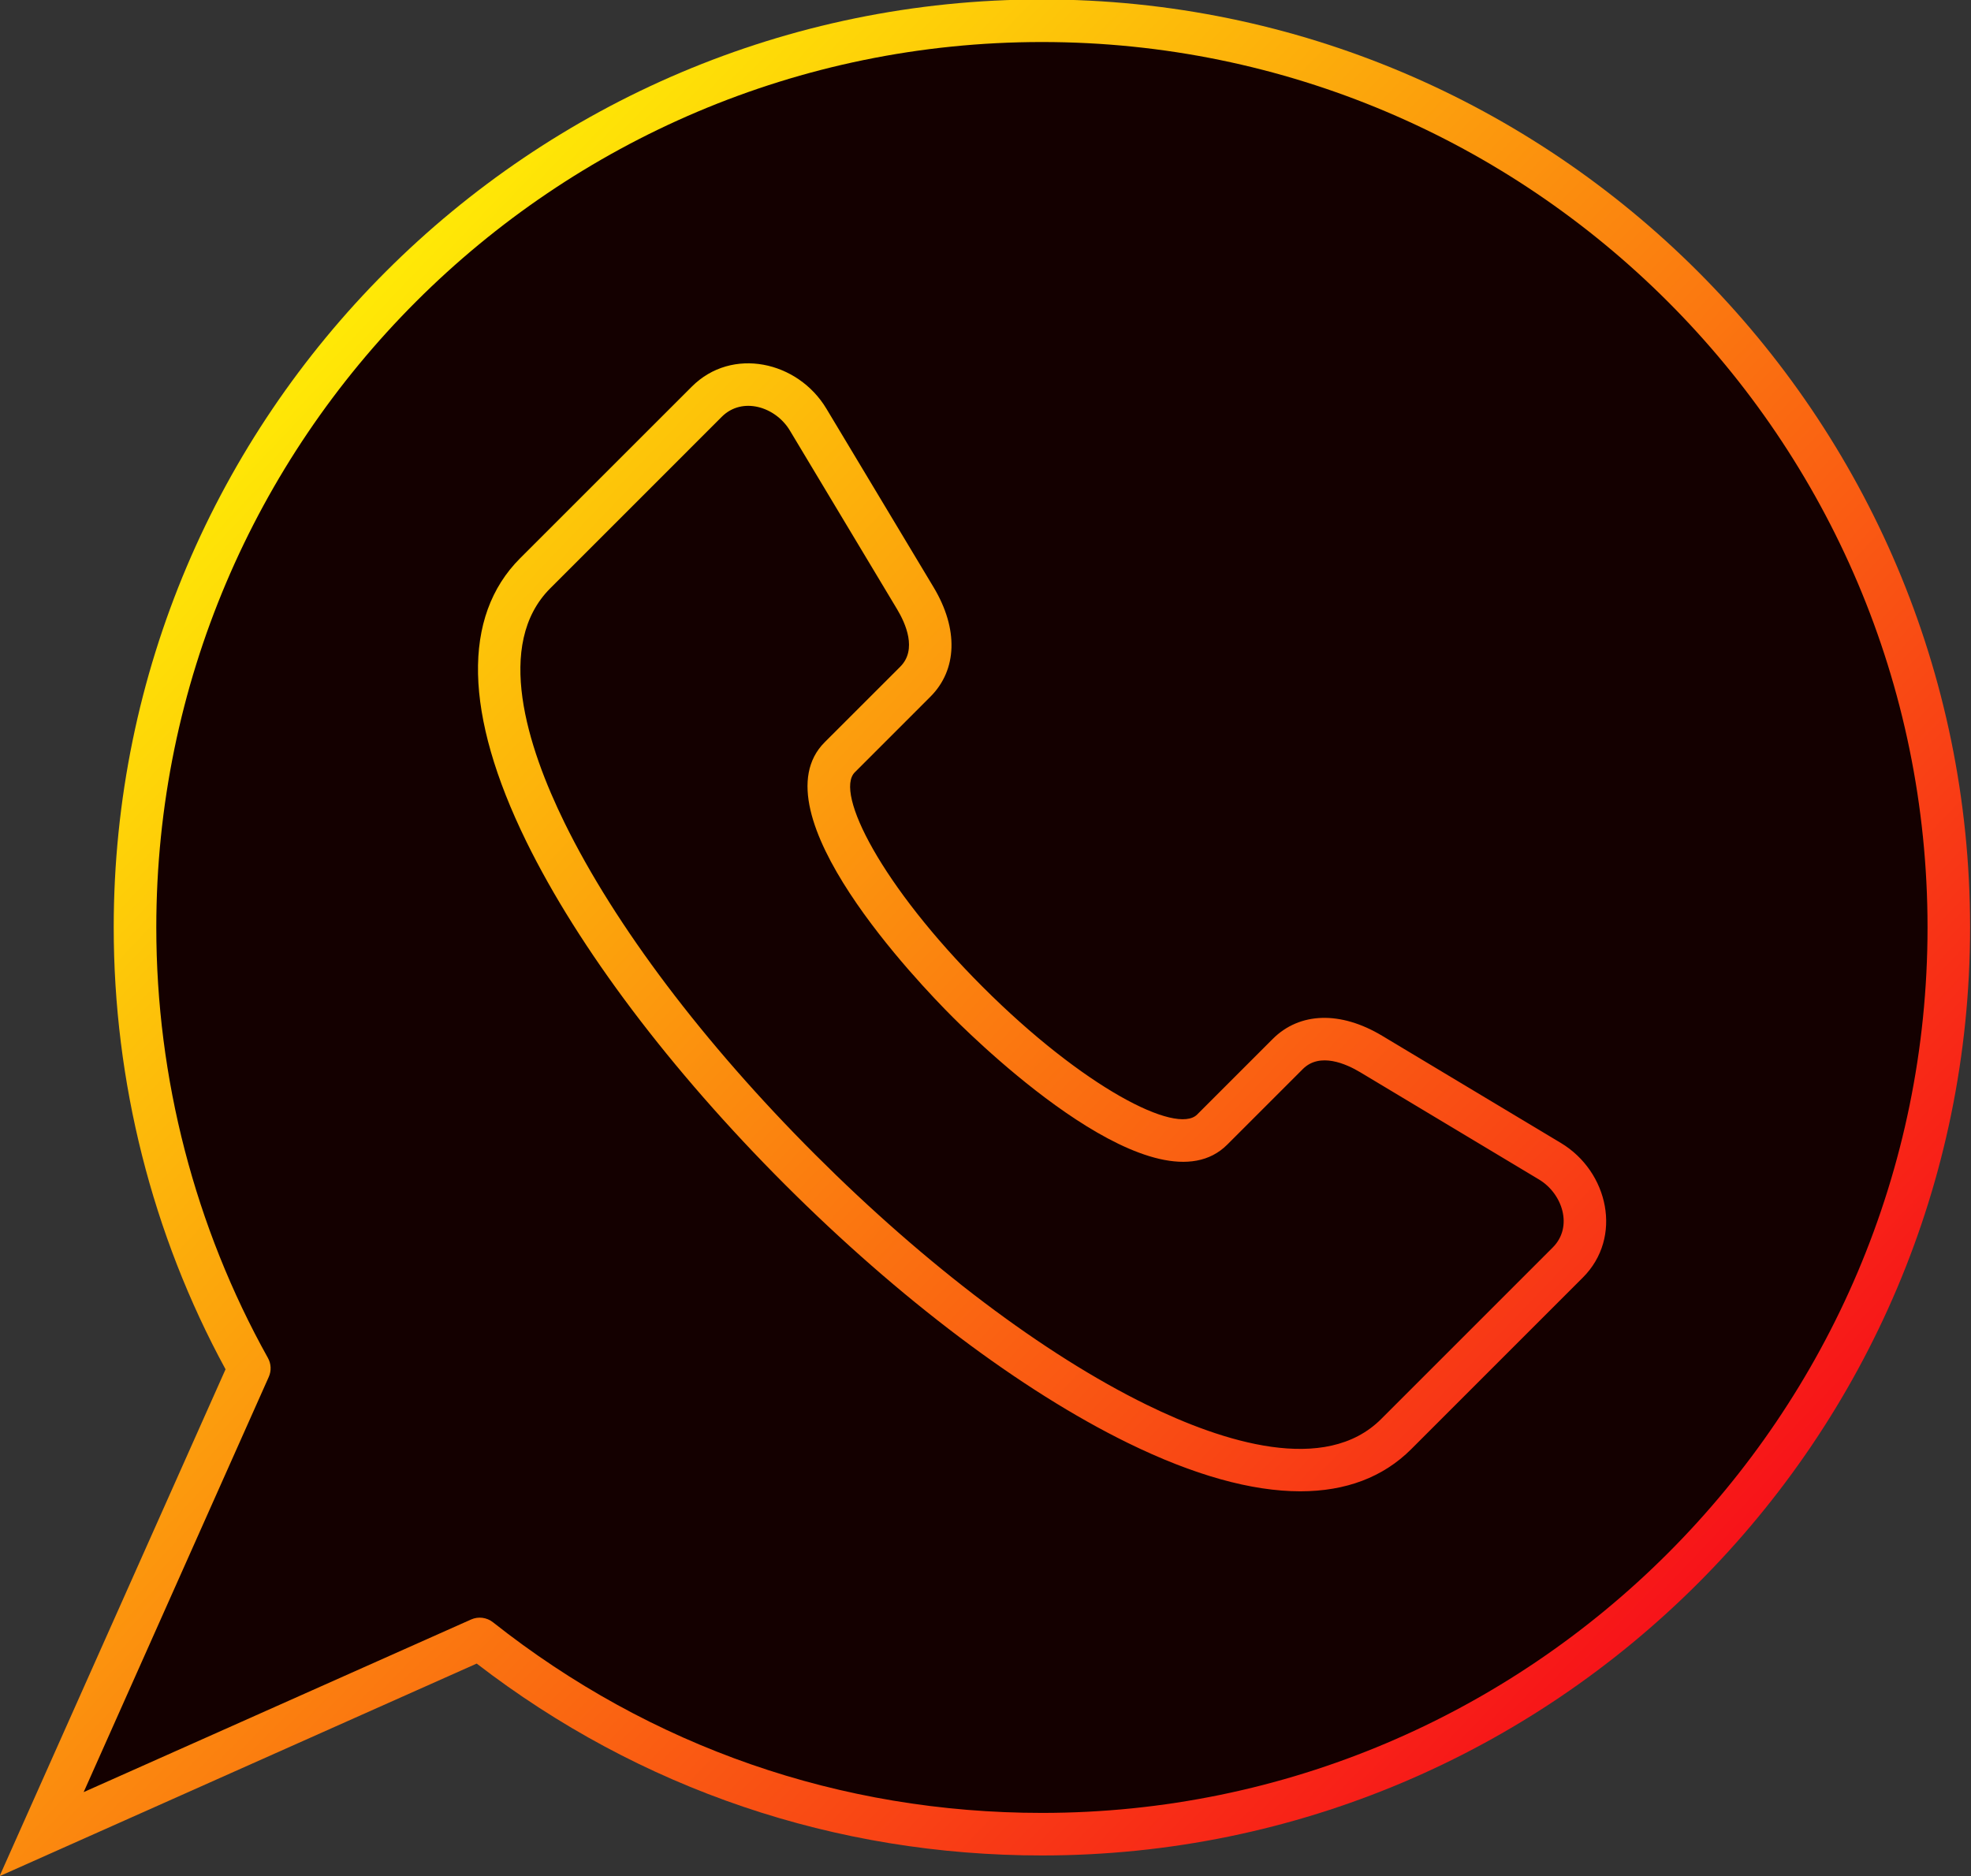 <?xml version="1.0" encoding="UTF-8" standalone="no"?><svg xmlns="http://www.w3.org/2000/svg" xmlns:xlink="http://www.w3.org/1999/xlink" clip-rule="evenodd" fill="#140000" fill-rule="evenodd" height="149.3" image-rendering="optimizeQuality" preserveAspectRatio="xMidYMid meet" shape-rendering="geometricPrecision" text-rendering="geometricPrecision" version="1" viewBox="6.7 12.9 156.8 149.3" width="156.8" zoomAndPan="magnify"><rect x="6.7" y="12.9" width="156.8" height="149.3" fill="#333333" stroke="none"/><defs><linearGradient gradientUnits="userSpaceOnUse" id="a" x1="141.481" x2="28.613" xlink:actuate="onLoad" xlink:show="other" xlink:type="simple" y1="141.281" y2="33.764"><stop offset="0" stop-color="#f71119"/><stop offset="1" stop-color="#fff305"/></linearGradient></defs><g><g><path d="M44.624 145.271l-37.958 16.916 17.977 -40.332c-5.854,-10.756 -8.896,-22.909 -8.897,-35.158 -0.001,-40.717 33.124,-73.841 73.841,-73.841 40.718,0 73.841,33.122 73.84,73.841 -0,40.718 -33.122,73.842 -73.84,73.842 -16.427,0 -31.978,-5.262 -44.963,-15.268z" fill="url(#a)"/><g id="change1_1"><path d="M78.324 65.943c1.352,-1.352 0.42,-3.442 -0.258,-4.568l-8.53 -14.22c-1.136,-1.894 -3.782,-2.719 -5.411,-1.096l-13.651 13.653c-4.439,4.44 -1.835,12.593 1.135,18.651 4.004,8.174 11.08,17.546 19.924,26.39 8.844,8.843 18.217,15.92 26.39,19.925 6.057,2.968 14.213,5.575 18.651,1.136l13.652 -13.653c1.638,-1.634 0.786,-4.28 -1.094,-5.409l-14.22 -8.532c-1.129,-0.676 -3.217,-1.607 -4.568,-0.255l-6.014 6.015c-5.566,5.564 -19.184,-7.492 -21.858,-10.165 -2.674,-2.674 -15.73,-16.292 -10.166,-21.855l6.018 -6.015zm81.718 20.755c0,-38.849 -31.604,-70.454 -70.454,-70.454 -38.846,0 -70.454,31.605 -70.454,70.454 0,11.992 3.073,23.836 8.879,34.253 0.262,0.466 0.286,1.027 0.067,1.514l-14.724 33.033 30.821 -13.735c0.57,-0.256 1.249,-0.17 1.739,0.219 12.545,9.925 27.646,15.171 43.672,15.171 38.85,-0 70.454,-31.607 70.454,-70.455zm-79.068 -27.065c1.983,3.307 1.887,6.561 -0.258,8.705l-6.014 6.015c-1.629,1.632 2.141,9.042 10.166,17.066 8.023,8.023 15.433,11.797 17.067,10.166l6.015 -6.016c2.145,-2.143 5.397,-2.238 8.702,-0.254l14.223 8.532c3.783,2.273 4.944,7.516 1.746,10.708l-13.652 13.653c-2.236,2.237 -5.21,3.355 -8.826,3.355 -3.873,0 -8.48,-1.282 -13.708,-3.843 -8.501,-4.166 -18.196,-11.472 -27.297,-20.572 -9.097,-9.101 -16.403,-18.794 -20.57,-27.294 -4.952,-10.109 -5.122,-17.901 -0.49,-22.535l13.656 -13.653c3.193,-3.197 8.434,-2.037 10.706,1.748l8.534 14.22z"/></g></g></g></svg>